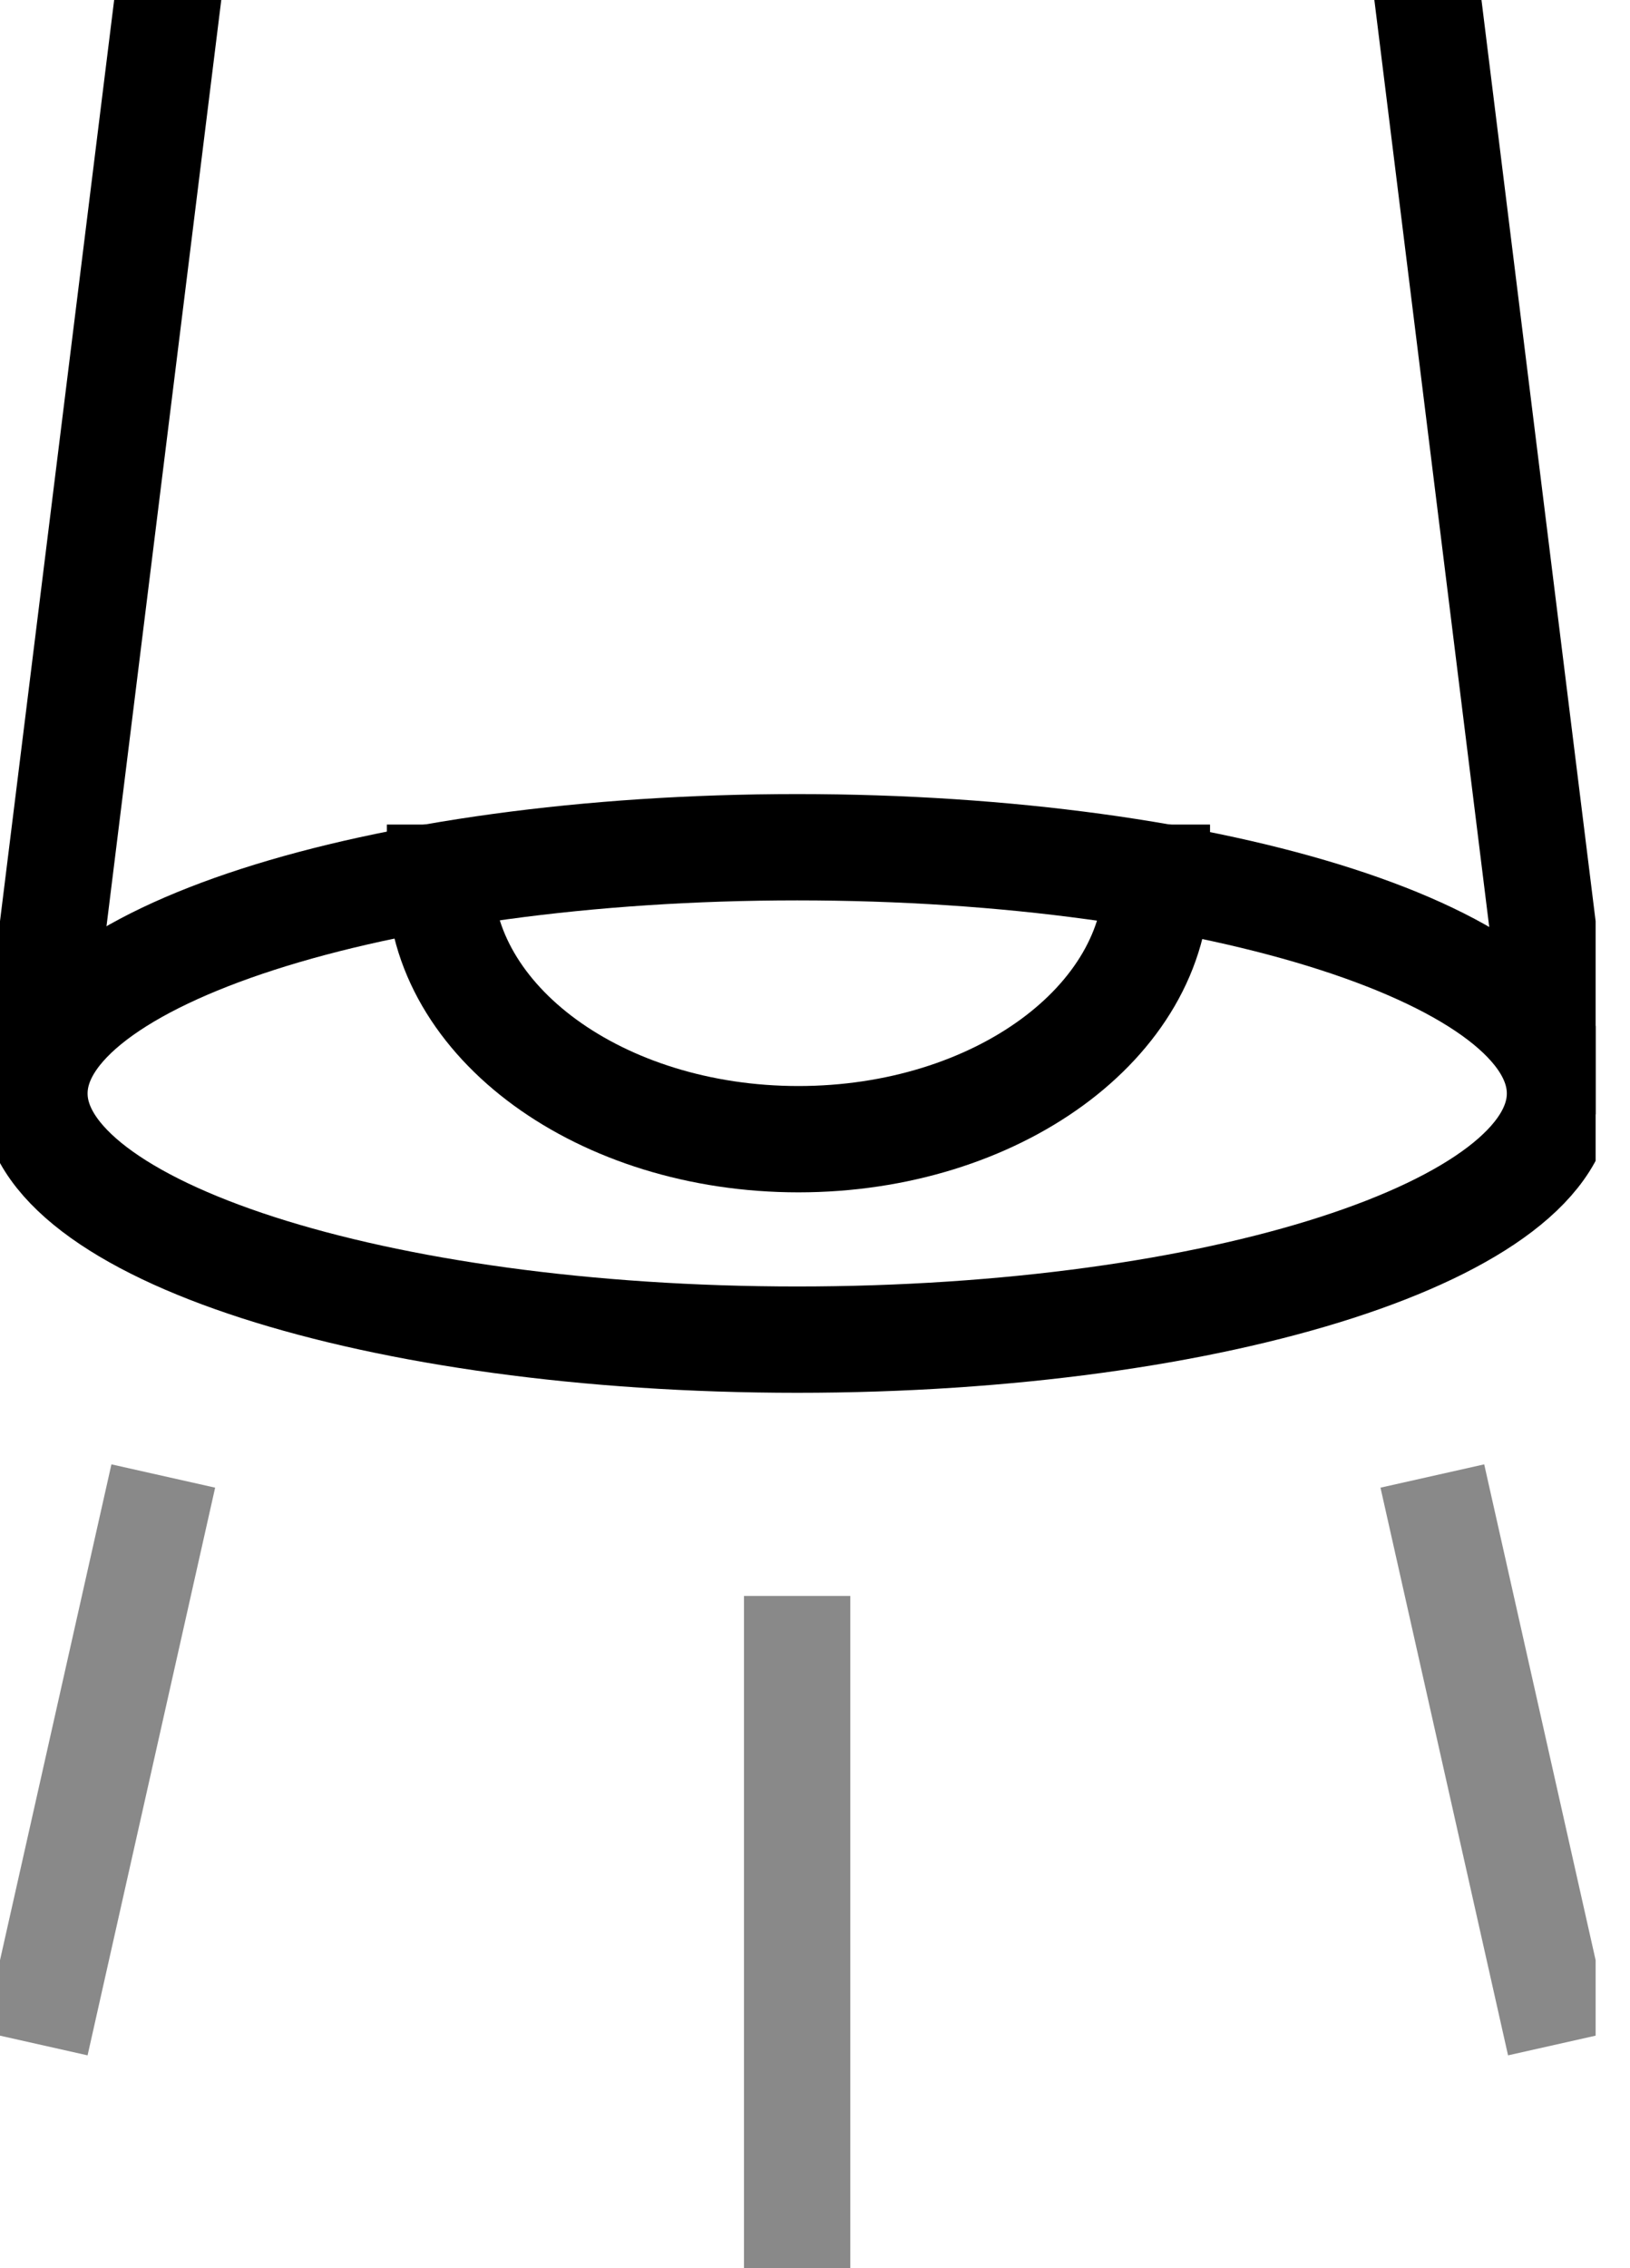 <?xml version="1.0" encoding="UTF-8"?> <svg xmlns="http://www.w3.org/2000/svg" width="23" height="32" viewBox="0 0 23 32" fill="none"><g id="Layer_1" clip-path="url(#clip0_2969_18290)"><path id="Vector" d="M16.324 12.383C16.324 14.417 14.056 16.072 11.266 16.072C8.477 16.072 6.209 14.417 6.209 12.383" stroke="black" stroke-width="1.5" stroke-miterlimit="10" stroke-linecap="square"></path><path id="Vector_2" d="M11.249 18.9C17.193 18.9 22.012 17.345 22.012 15.427C22.012 13.508 17.193 11.953 11.249 11.953C5.305 11.953 0.486 13.508 0.486 15.427C0.486 17.345 5.305 18.9 11.249 18.9Z" stroke="black" stroke-width="1.5" stroke-miterlimit="10" stroke-linecap="square"></path><path id="Vector_3" d="M22.011 15.028L20.211 0.504" stroke="black" stroke-width="1.5" stroke-miterlimit="10" stroke-linecap="square"></path><path id="Vector_4" d="M2.304 0.504L0.504 15.028" stroke="black" stroke-width="1.5" stroke-miterlimit="10" stroke-linecap="square"></path><path id="Vector_5" d="M11.248 22.516V32" stroke="#898989" stroke-width="1.5" stroke-miterlimit="10"></path><path id="Vector_6" d="M2.304 20.824L0.504 28.833" stroke="#898989" stroke-width="1.5" stroke-miterlimit="10"></path><path id="Vector_7" d="M20.211 20.824L22.011 28.833" stroke="#898989" stroke-width="1.5" stroke-miterlimit="10"></path></g><defs><clipPath id="clip0_2969_18290"><rect width="22.515" height="32" fill="white"></rect></clipPath></defs></svg> 